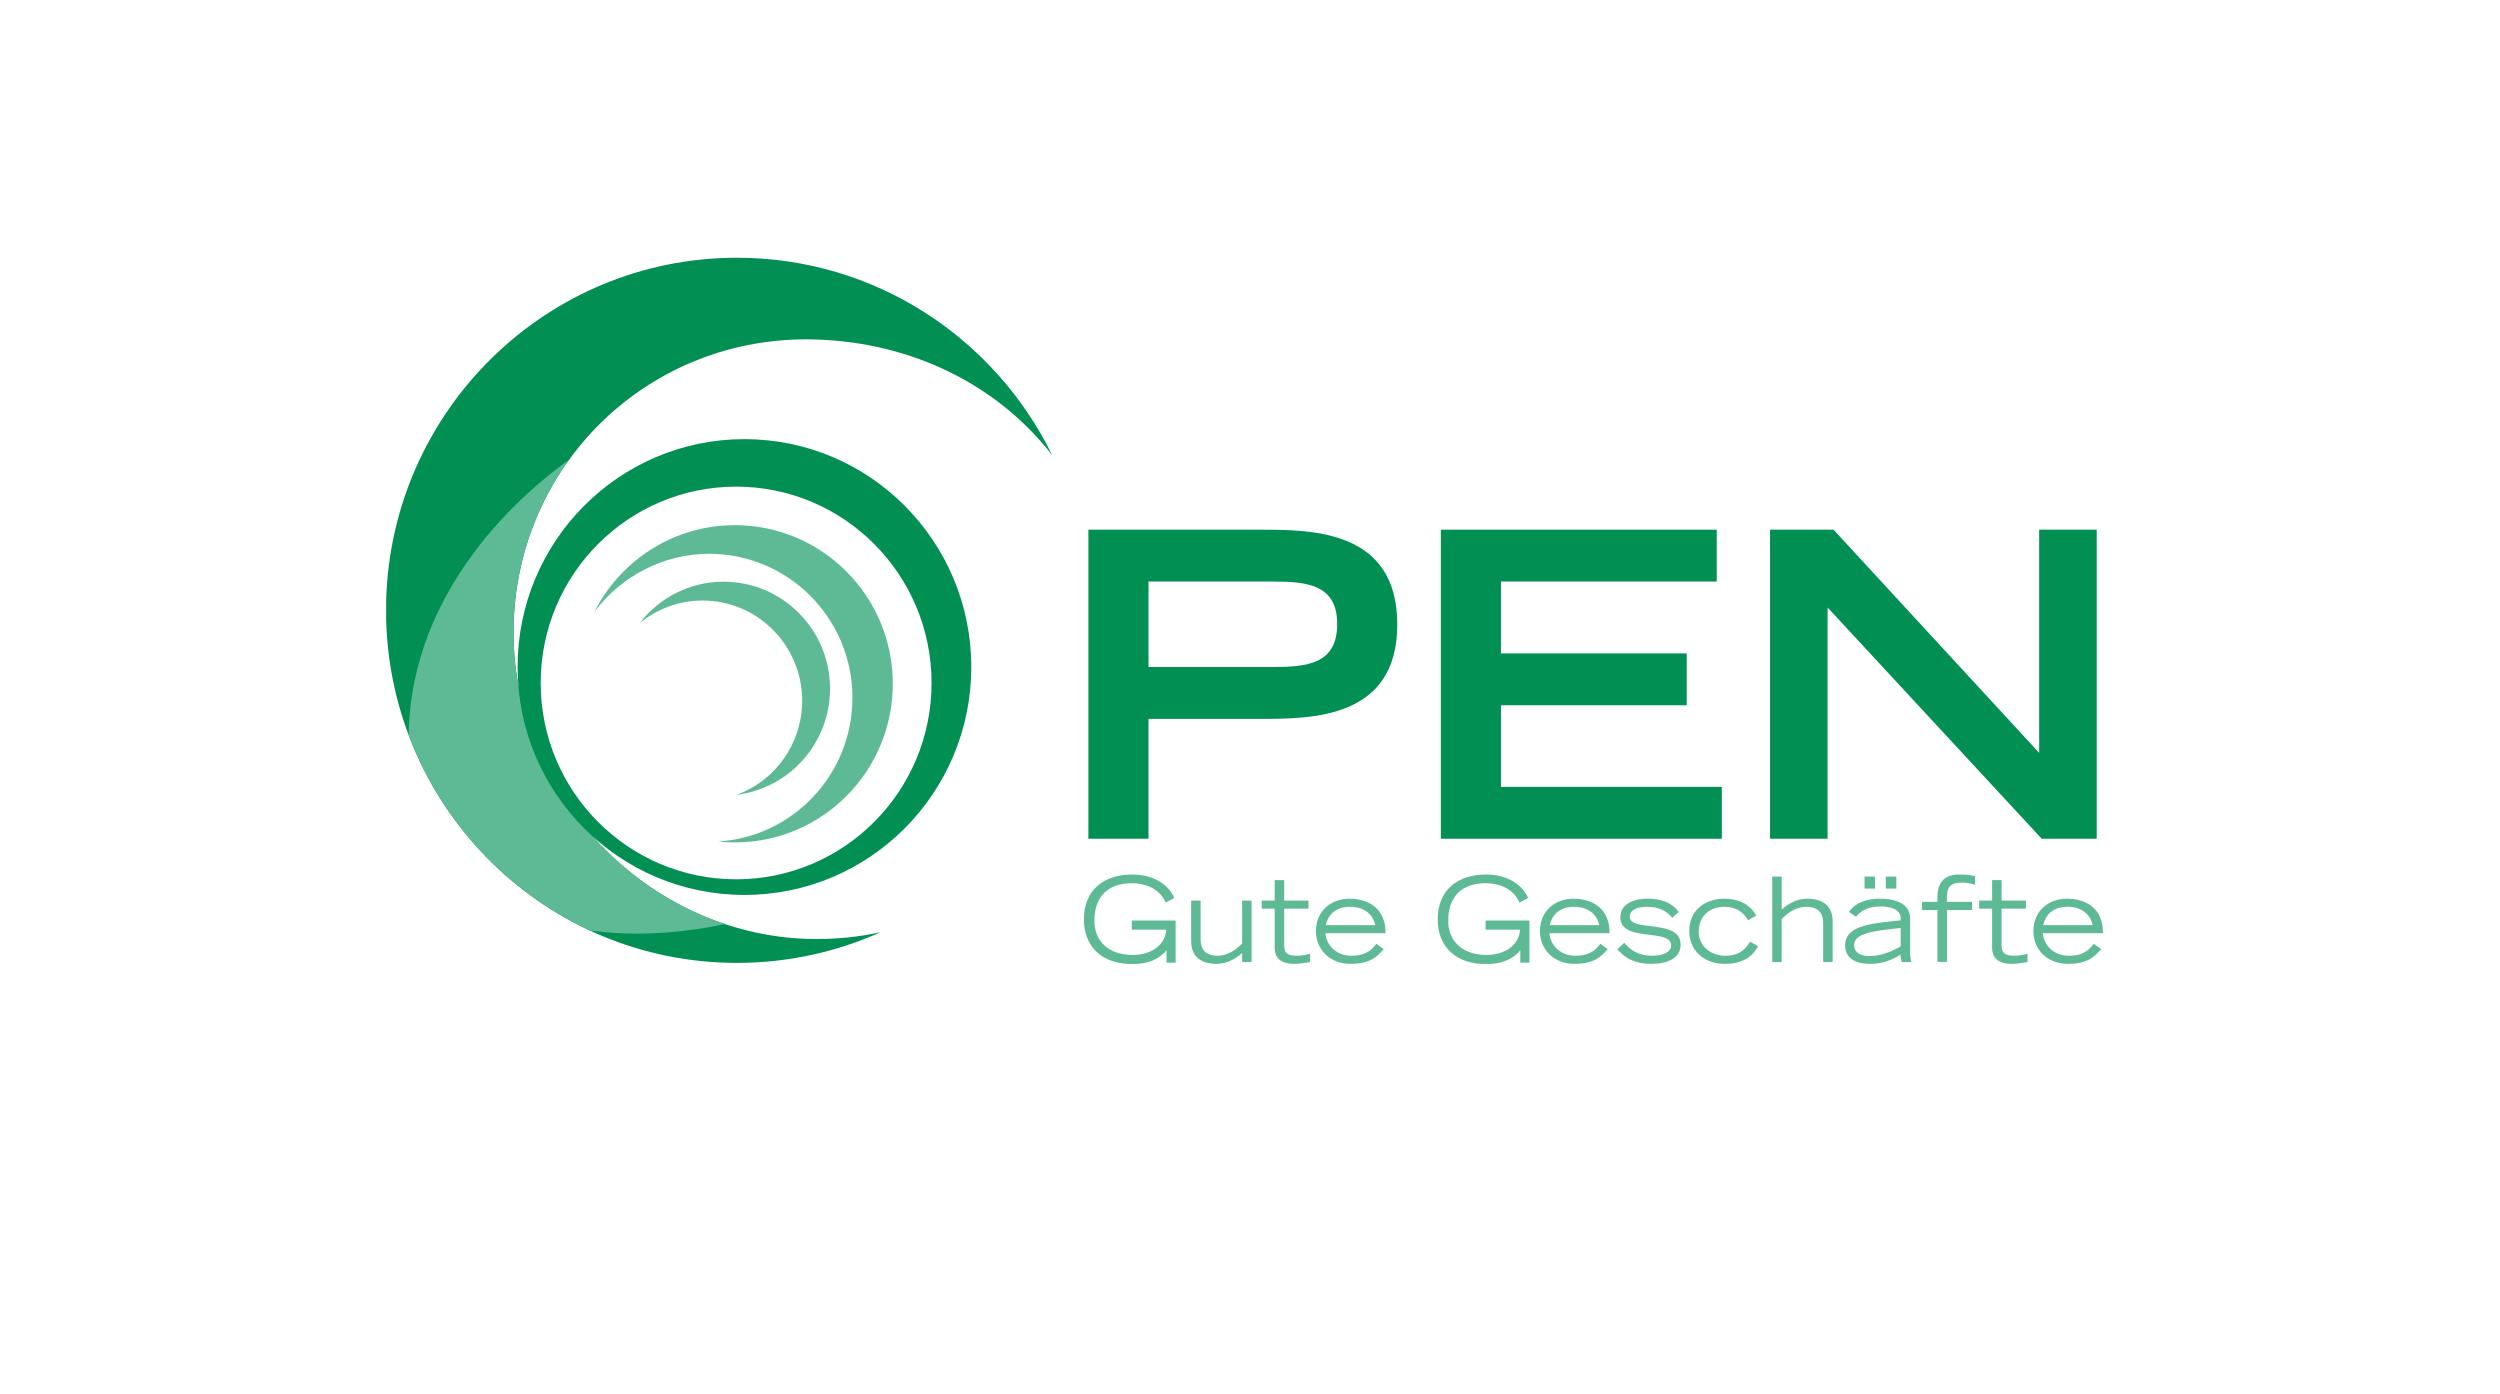 <svg clip-rule="evenodd" fill-rule="evenodd" stroke-linejoin="round" stroke-miterlimit="2" viewBox="0 0 450 251" xmlns="http://www.w3.org/2000/svg"><path d="m0 0h450v251h-450z" fill="none" stroke-width="4.167"/><path d="m25.679 27.588c1.128-2.218 3.416-3.737 6.066-3.737 3.767 0 6.82 3.067 6.82 6.852 0 3.784-3.053 6.851-6.82 6.851-.244 0-.485-.013-.722-.038 3.237-.203 5.8-2.906 5.8-6.209 0-3.435-2.772-6.22-6.191-6.22-2.017 0-3.823 1.002-4.953 2.501" fill="#5dba95" transform="matrix(4.167 0 0 4.167 0 -4.855)"/><path d="m27.636 27.69c.841-1.085 2.145-1.783 3.62-1.783 2.54 0 4.599 2.069 4.599 4.62 0 2.358-1.759 4.303-4.03 4.585 1.652-.605 2.825-2.198 2.825-4.066 0-2.389-1.927-4.326-4.305-4.326-1.023 0-1.97.371-2.709.97" fill="#5dba95" transform="matrix(4.167 0 0 4.167 0 -3.247)"/><path d="m38.035 47.782c-.886.193-1.815.295-2.759.295-7.118 0-13.093-6.099-13.093-13.251 0-7.151 5.829-12.89 13.093-12.647 4.135.138 7.819 1.957 10.177 5.001-2.468-5.051-7.64-8.533-13.619-8.533-8.233 0-14.932 6.594-15.153 14.811v.838c.221 8.217 6.92 14.811 15.153 14.811 2.208 0 4.309-.474 6.201-1.325" fill="#018f53" transform="matrix(4.167 0 0 4.167 0 -31.308)"/><path d="m24.588 19.822c-1.929 1.38-6.841 5.516-6.936 11.898 1.408 3.738 4.237 6.773 7.825 8.441 1.625.227 3.563.198 5.846-.273-5.246-1.747-9.14-6.833-9.14-12.606 0-2.793.889-5.371 2.405-7.46" fill="#5dba95" transform="matrix(4.167 0 0 4.167 0 .128)"/><g fill-rule="nonzero"><path d="m22.358 31.426c0-5.436 4.387-9.844 9.799-9.844s9.799 4.408 9.799 9.844c0 5.438-4.387 9.845-9.799 9.845s-9.799-4.407-9.799-9.845zm.998.689c0 4.684 3.779 8.481 8.442 8.481 4.662 0 8.442-3.797 8.442-8.481s-3.78-8.481-8.442-8.481c-4.663 0-8.442 3.797-8.442 8.481" fill="#018f53" transform="matrix(4.167 0 0 4.167 0 -10.888)"/><path d="m54.984 29.94c1.481 0 2.778-.128 2.778-1.854 0-1.708-1.297-1.837-2.778-1.837h-5.373v3.691zm-7.969-5.931h7.403c2.248 0 5.94 0 5.94 4.095 0 4.077-3.692 4.077-5.94 4.077h-4.807v5.178h-2.596z" fill="#018f53" transform="matrix(4.167 0 0 4.167 0 -4.701)"/><path d="m62.24 24.009h11.917v2.24h-9.321v3.104h8.024v2.24h-8.024v3.525h9.541v2.241h-12.137z" fill="#018f53" transform="matrix(4.167 0 0 4.167 0 -4.701)"/><path d="m76.46 24.009h2.742l8.883 9.641v-9.641h2.486v13.35h-2.376l-9.249-9.989v9.989h-2.486z" fill="#018f53" transform="matrix(4.167 0 0 4.167 0 -4.701)"/><path d="m50.783 20.587v1.82h-.394v-.537c-.227.266-.583.549-1.283.592h-.389c-1.287-.076-1.897-.902-1.897-1.921 0-1.268.853-1.942 2.09-1.942.874 0 1.545.395 1.817 1.014l-.373.198c-.288-.66-.964-.837-1.459-.837-1.03 0-1.62.573-1.62 1.623 0 .847.57 1.476 1.661 1.476.666 0 1.383-.325 1.443-1.091h-1.489v-.395z" fill="#5dba95" transform="matrix(4.167 0 0 4.167 0 79.912)"/><path d="m54.064 21.255h-.409v-.385c-.278.243-.641.466-1.111.466-.328 0-1.09-.076-1.09-.983v-1.75h.409v1.668c-.01.629.444.715.732.715.449 0 .822-.279 1.06-.532v-1.851h.409z" fill="#5dba95" transform="matrix(4.167 0 0 4.167 0 84.586)"/><path d="m56.521 19.835h-1.049v1.603c0 .289.126.431.54.431.197 0 .358-.036.58-.081v.355c-.292.045-.499.076-.666.076-.863 0-.863-.528-.863-.741v-1.643h-.561v-.35h.561v-.882h.409v.882h1.049z" fill="#5dba95" transform="matrix(4.167 0 0 4.167 0 80.909)"/><path d="m59.404 19.744c-.081-.436-.455-.791-1.081-.791-.6 0-.938.304-1.055.791zm.368 1.039c-.272.289-.535.634-1.433.634-.889 0-1.495-.608-1.495-1.419 0-.842.632-1.395 1.444-1.395.843 0 1.58.441 1.56 1.491h-2.595c.041.497.439.973 1.126.973.681 0 .909-.309 1.075-.517z" fill="#5dba95" transform="matrix(4.167 0 0 4.167 0 84.248)"/><path d="m66.066 20.587v1.82h-.394v-.537c-.227.266-.583.549-1.282.592h-.389c-1.288-.076-1.897-.902-1.897-1.921 0-1.268.853-1.942 2.089-1.942.874 0 1.545.395 1.818 1.014l-.374.198c-.288-.66-.964-.837-1.459-.837-1.029 0-1.62.573-1.62 1.623 0 .847.57 1.476 1.661 1.476.666 0 1.383-.325 1.443-1.091h-1.489v-.395z" fill="#5dba95" transform="matrix(4.167 0 0 4.167 0 79.912)"/><path d="m69.079 19.744c-.081-.436-.454-.791-1.08-.791-.6 0-.939.304-1.055.791zm.369 1.039c-.273.289-.535.634-1.434.634-.888 0-1.494-.608-1.494-1.419 0-.842.631-1.395 1.444-1.395.843 0 1.58.441 1.56 1.491h-2.595c.04.497.439.973 1.126.973.681 0 .909-.309 1.075-.517z" fill="#5dba95" transform="matrix(4.167 0 0 4.167 0 84.248)"/><path d="m70.164 20.509c.258.325.641.558 1.197.558.434 0 .827-.137.827-.451 0-.751-2.195-.111-2.195-1.207 0-.603.615-.806 1.171-.806.888 0 1.211.38 1.348.573l-.278.253c-.217-.279-.555-.476-1.075-.476-.485 0-.757.152-.757.431 0 .684 2.195.066 2.195 1.202 0 .608-.595.831-1.272.831-.586 0-1.07-.167-1.464-.629z" fill="#5dba95" transform="matrix(4.167 0 0 4.167 0 84.248)"/><path d="m75.51 19.531c-.116-.188-.364-.578-1.025-.578-.545 0-1.106.314-1.106 1.09 0 .583.495 1.024 1.141 1.024.429 0 .798-.126 1.076-.608l.353.197c-.232.406-.616.761-1.439.761-.949 0-1.54-.618-1.54-1.415 0-.912.697-1.399 1.515-1.399.797 0 1.176.38 1.378.725z" fill="#5dba95" transform="matrix(4.167 0 0 4.167 0 84.248)"/><path d="m76.554 18.684h.409v1.42c.278-.243.641-.466 1.111-.466.328 0 1.09.076 1.09.984v1.749h-.409v-1.668c.01-.629-.444-.715-.732-.715-.449 0-.823.279-1.06.532v1.851h-.409z" fill="#5dba95" transform="matrix(4.167 0 0 4.167 0 79.936)"/><path d="m81.461 18.603h.454v.517h-.454zm-.919 0h.454v.517h-.454zm1.56 2.221c-1.202.117-2.01.228-2.01.741 0 .415.465.471.667.471.57 0 1.08-.274 1.343-.416zm.408 1.055c0 .157.021.269.046.411h-.409c-.02-.081-.051-.213-.051-.32-.383.249-.812.401-1.317.401-.434 0-1.076-.122-1.076-.806 0-.918 1.369-.954 2.399-1.075v-.102c0-.36-.43-.497-.849-.497-.701 0-.948.294-1.08.446l-.308-.213c.151-.187.44-.567 1.358-.567.601 0 1.287.177 1.287.856z" fill="#5dba95" transform="matrix(4.167 0 0 4.167 0 80.275)"/><path d="m83.691 20.216h-.666v-.35h.666v-.203c0-.436.137-.979.939-.979.419 0 .581.046.686.071v.366c-.181-.046-.358-.087-.565-.087-.565 0-.651.269-.651.66v.172h1.085v.35h-1.085v2.246h-.409z" fill="#5dba95" transform="matrix(4.167 0 0 4.167 0 79.555)"/><path d="m87.512 19.835h-1.05v1.603c0 .289.127.431.54.431.197 0 .359-.036.581-.081v.355c-.293.045-.5.076-.666.076-.864 0-.864-.528-.864-.741v-1.643h-.56v-.35h.56v-.882h.409v.882h1.05z" fill="#5dba95" transform="matrix(4.167 0 0 4.167 0 80.909)"/><path d="m90.394 19.744c-.081-.436-.454-.791-1.08-.791-.601 0-.939.304-1.055.791zm.369 1.039c-.273.289-.535.634-1.434.634-.889 0-1.494-.608-1.494-1.419 0-.842.631-1.395 1.444-1.395.83 0 1.557.427 1.56 1.442v.049h-2.595c.04.497.439.973 1.126.973.681 0 .908-.309 1.075-.517z" fill="#5dba95" transform="matrix(4.167 0 0 4.167 0 84.248)"/></g></svg>